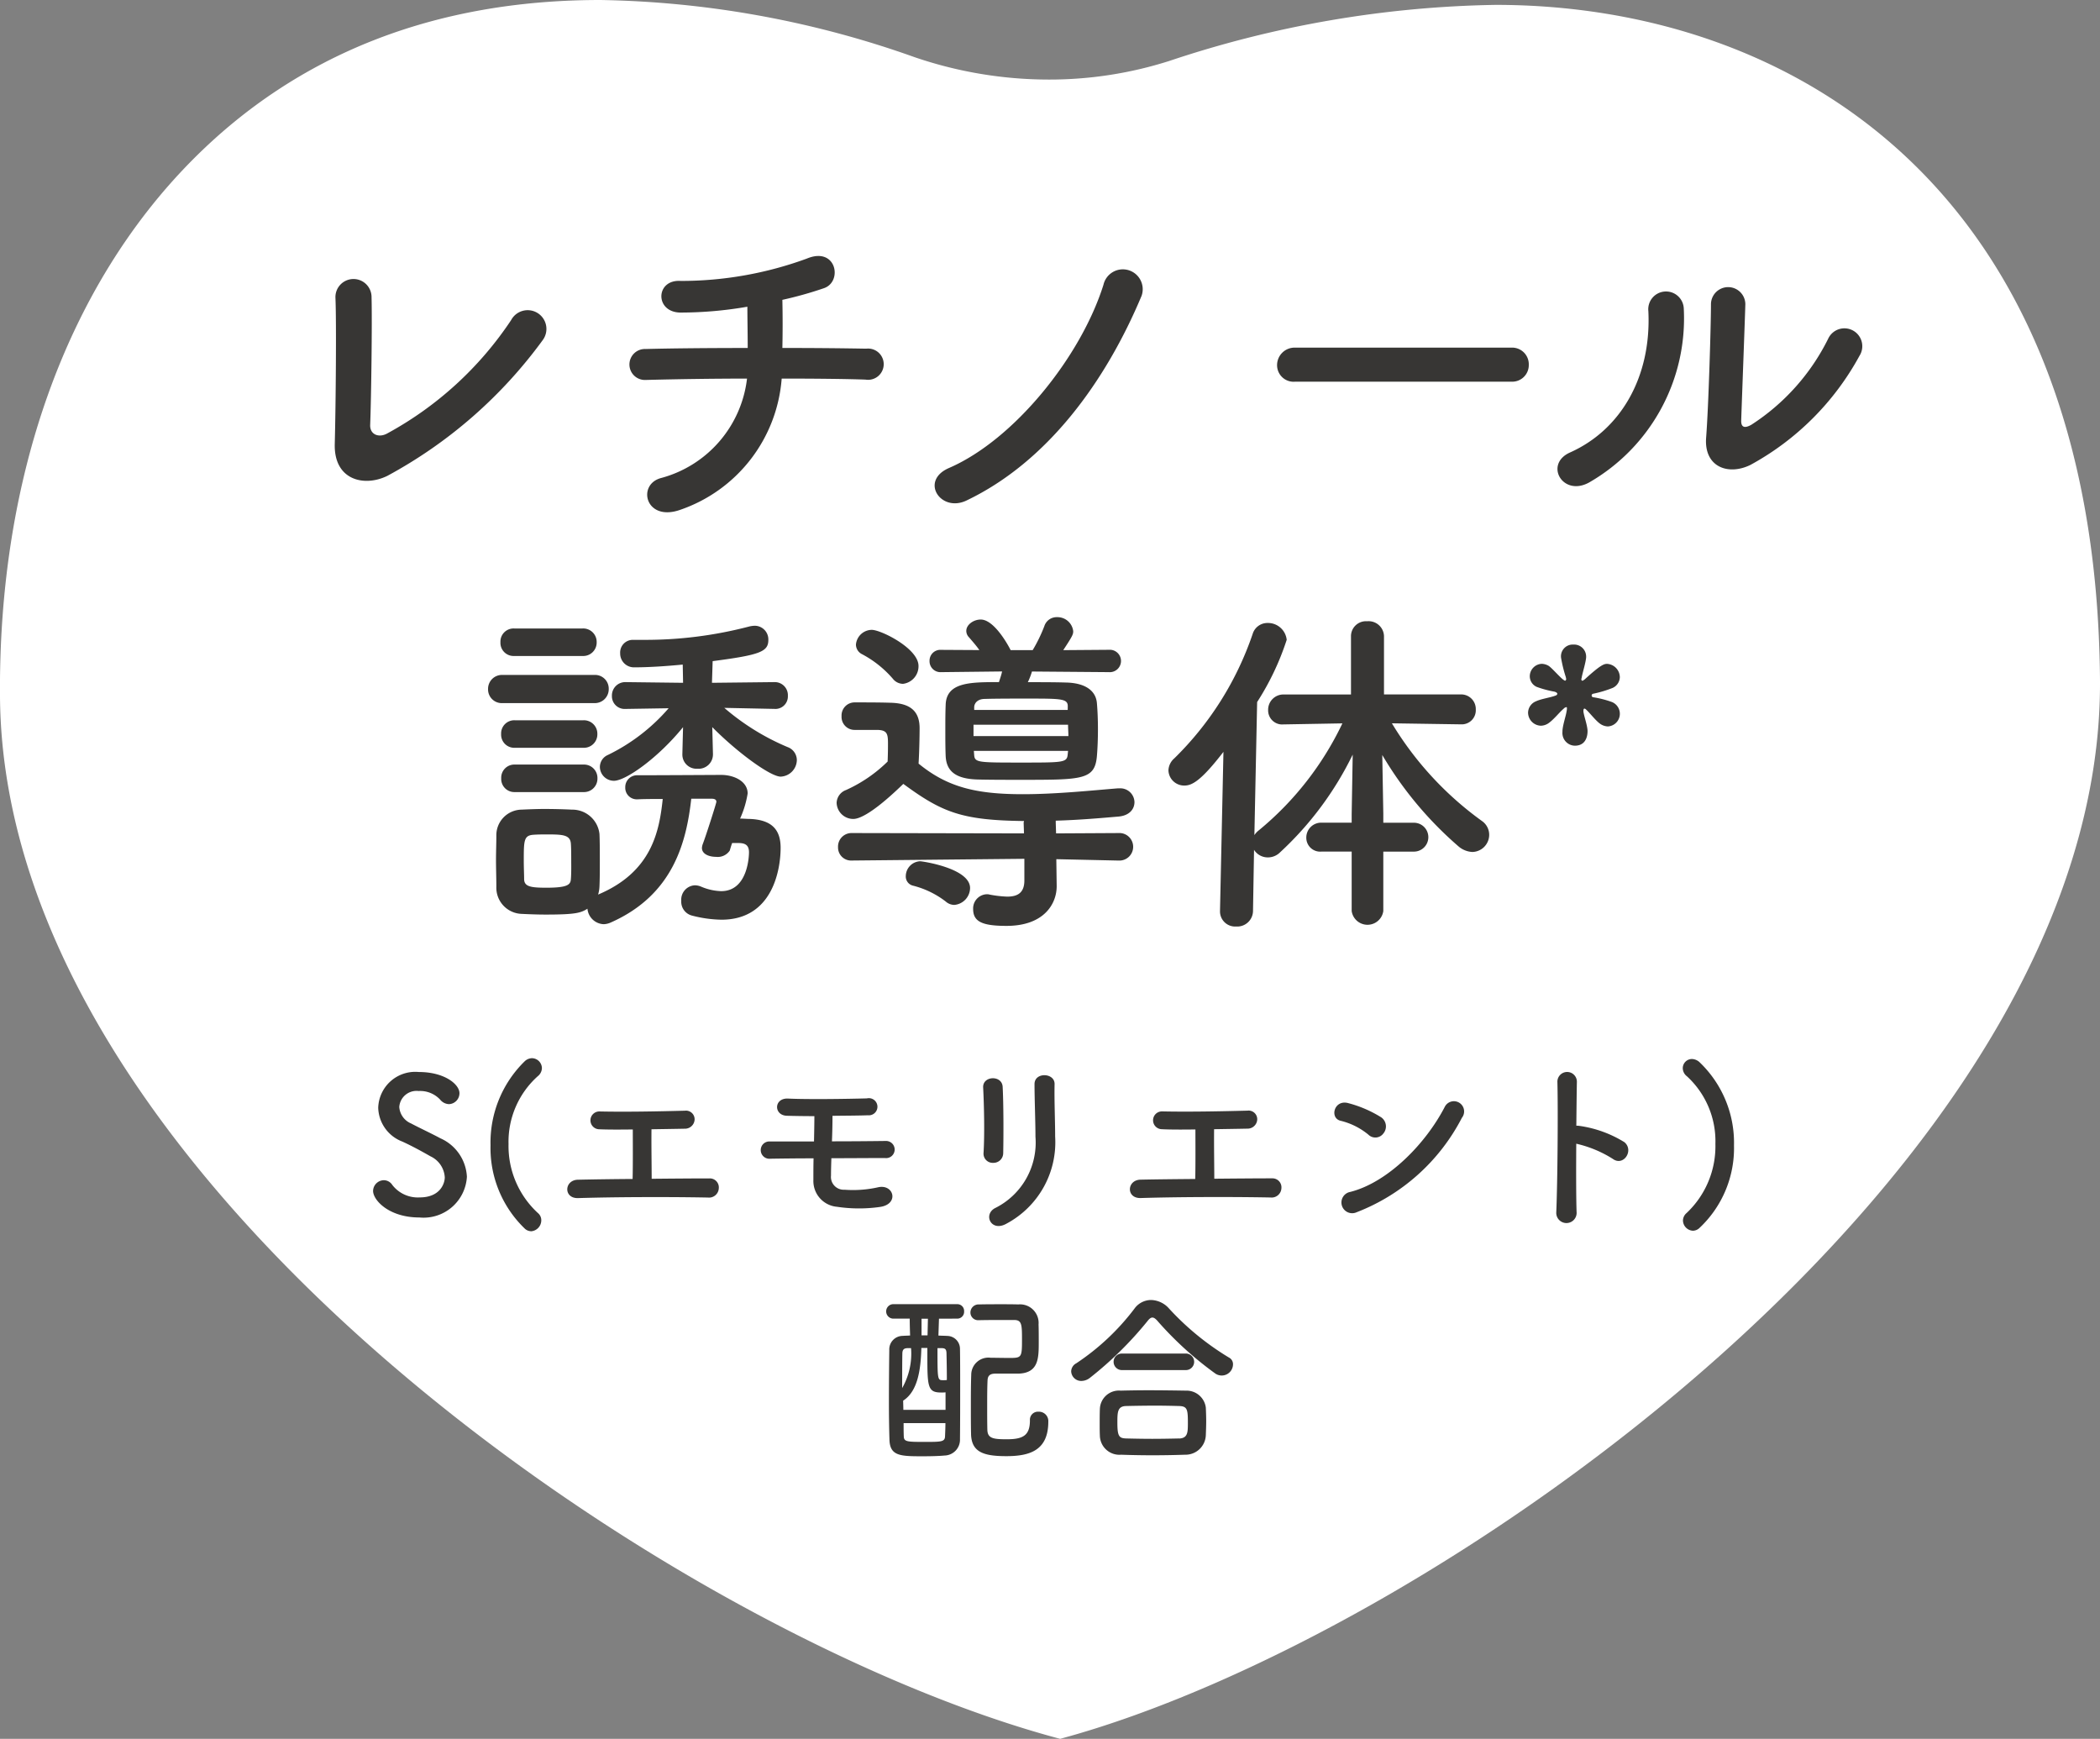 <svg xmlns="http://www.w3.org/2000/svg" width="134.387" height="111.262" viewBox="0 0 134.387 111.262"><rect x="0" y="0" width="134.387" height="111.262" fill="#808080" stroke="none"/><clipPath id="a"><path d="M0 0h134.387v111.262H0z"/></clipPath><g clip-path="url(#a)"><path fill="#fff" d="M67.841 111.262C43.189 104.7.272 75.563 0 44.622-.12 30.58 4.244 18.375 12.293 10.257 19.039 3.451 27.829 0 38.415 0a62.79 62.79 0 0 1 20.106 3.656 26.571 26.571 0 0 0 8.591 1.435A25.281 25.281 0 0 0 74.828 3.9 69.116 69.116 0 0 1 95.712.312c18.515 0 38.4 11.332 38.674 43.136.272 31.192-42.607 61.355-66.545 67.814"/></g><g fill="#373634"><path d="M29.879 75.294a2.848 2.848 0 0 0-1.7-2.46c-.552-.3-1.38-.684-1.872-.948a1.232 1.232 0 0 1-.756-1.056 1.106 1.106 0 0 1 1.236-1.02 1.75 1.75 0 0 1 1.38.552.762.762 0 0 0 .564.288.7.7 0 0 0 .672-.7c0-.564-.948-1.356-2.6-1.356a2.373 2.373 0 0 0-2.6 2.288 2.388 2.388 0 0 0 1.536 2.16c.636.288 1.284.648 1.812.948a1.584 1.584 0 0 1 .912 1.344c0 .384-.288 1.284-1.608 1.284a2.063 2.063 0 0 1-1.752-.8.646.646 0 0 0-.528-.3.7.7 0 0 0-.7.684c0 .588 1.008 1.7 2.964 1.7a2.777 2.777 0 0 0 3.04-2.608zm4.1 3.492a.706.706 0 0 0 .66-.7.593.593 0 0 0-.216-.468 5.825 5.825 0 0 1-1.88-4.412 5.632 5.632 0 0 1 1.872-4.344.683.683 0 0 0 .264-.516.648.648 0 0 0-.636-.636.7.7 0 0 0-.468.2 7.268 7.268 0 0 0-2.184 5.372 7.149 7.149 0 0 0 2.208 5.348.612.612 0 0 0 .384.152zm6.516-6.516c0 .7.012 2.256-.012 3.168a236.07 236.07 0 0 0-3.492.048c-.888.012-.948 1.2 0 1.176 2.292-.072 5.748-.084 8.3-.036a.627.627 0 0 0 .708-.6.575.575 0 0 0-.588-.624c-1.056 0-2.376.012-3.708.024 0-.78-.024-2.148-.012-3.168.78-.012 1.536-.024 2.124-.036a.616.616 0 0 0 .636-.588.553.553 0 0 0-.624-.564c-1.8.048-3.888.084-5.46.048a.57.57 0 1 0-.024 1.14c.512.024 1.29.024 2.156.012zm11.568 1.848c-.012.456-.012.924-.012 1.4a1.656 1.656 0 0 0 1.512 1.7 9.506 9.506 0 0 0 2.736.012c1.26-.168.912-1.488-.108-1.26a7.294 7.294 0 0 1-2.148.156.818.818 0 0 1-.864-.9c0-.348.012-.732.024-1.116 1.2 0 2.4-.012 3.42-.012a.549.549 0 1 0 .084-1.092c-.924.012-2.2.024-3.468.024a41 41 0 0 0 .036-1.632c.852-.012 1.68-.012 2.268-.036a.549.549 0 1 0-.068-1.08c-1.308.036-3.78.072-5.04.012-.924-.048-.936 1.08-.072 1.1.432.012 1.056.024 1.752.024 0 .48-.012 1.02-.024 1.62h-2.832a.549.549 0 0 0-.576.552.553.553 0 0 0 .612.552c.78-.012 1.752-.024 2.772-.024zm12.136-.336c.024-1.116.024-3.168-.036-4.248-.048-.756-1.284-.7-1.248.048.06 1.14.1 3.024.024 4.212a.588.588 0 0 0 .624.612.621.621 0 0 0 .636-.624zm.216 4.512a5.905 5.905 0 0 0 3.108-5.568c0-1-.06-2.34-.036-3.36.012-.732-1.284-.78-1.284 0 0 .948.06 2.436.06 3.372a4.678 4.678 0 0 1-2.6 4.572c-.76.42-.23 1.548.752.984zm12.084-6.024c0 .7.012 2.256-.012 3.168-1.308.012-2.554.024-3.492.044-.888.012-.948 1.2 0 1.176 2.292-.072 5.748-.084 8.3-.036a.627.627 0 0 0 .708-.6.575.575 0 0 0-.588-.624c-1.056 0-2.376.012-3.708.024 0-.78-.024-2.148-.012-3.168.78-.012 1.536-.024 2.124-.036a.616.616 0 0 0 .636-.588.553.553 0 0 0-.624-.564c-1.8.048-3.888.084-5.46.048a.57.57 0 1 0-.024 1.14c.508.028 1.286.028 2.152.016zm17.052-.744a.654.654 0 1 0-1.092-.708c-1.212 2.352-3.636 4.836-6.048 5.448a.687.687 0 1 0 .408 1.3 12.754 12.754 0 0 0 6.732-6.04zm-5 .972a.709.709 0 0 0-.156-1 7.611 7.611 0 0 0-2.112-.912c-.912-.252-1.212.96-.492 1.128a4.429 4.429 0 0 1 1.776.888.636.636 0 0 0 .98-.104zm12.32.684a7.438 7.438 0 0 1 2.34.972c.684.5 1.368-.54.744-1.068a7.422 7.422 0 0 0-2.88-1.044 1.234 1.234 0 0 0-.2-.012c.012-1.176.024-2.22.036-2.808a.624.624 0 0 0-1.248-.012c.048 1.728.012 6.432-.072 8.376a.652.652 0 1 0 1.3-.048c-.032-.972-.032-2.7-.02-4.356zm7.862 5.412a7 7 0 0 0 2.232-5.3 7.126 7.126 0 0 0-2.21-5.332.751.751 0 0 0-.48-.2.589.589 0 0 0-.588.588.662.662 0 0 0 .264.516 5.636 5.636 0 0 1 1.824 4.332 5.869 5.869 0 0 1-1.848 4.424.644.644 0 0 0-.228.468.67.67 0 0 0 .636.66.617.617 0 0 0 .398-.156zm-46.076 5.88c.552-.012 1.092-.012 1.62-.012h.624c.5 0 .5.312.5 1.3 0 1.092-.036 1.128-.792 1.128-.408 0-.876-.012-1.212-.012a1.1 1.1 0 0 0-1.244 1.088c-.024.684-.024 1.38-.024 2.064 0 .576 0 1.14.012 1.692.012 1.188.78 1.452 2.256 1.452 1.512 0 2.688-.372 2.688-2.208a.6.6 0 0 0-.624-.636.515.515 0 0 0-.552.552c0 .972-.444 1.212-1.488 1.212-.864 0-1.212-.06-1.236-.588-.012-.468-.012-.972-.012-1.464 0-.612 0-1.212.024-1.716.012-.252.108-.432.492-.432h1.476c1.308-.036 1.308-1 1.308-2.028 0-.4 0-.816-.012-1.116a1.189 1.189 0 0 0-1.3-1.284c-.348-.012-.708-.012-1.068-.012-.5 0-1 0-1.44.012a.521.521 0 0 0-.552.516.493.493 0 0 0 .54.492zm-1.416-.1a.437.437 0 0 0 .456-.468.433.433 0 0 0-.456-.456h-4.032a.461.461 0 0 0-.5.456.464.464 0 0 0 .5.468h1.008c0 .348.012.708.024 1.08-.168.012-.336.012-.468.024a.865.865 0 0 0-.864.912c-.012.948-.024 2.136-.024 3.3 0 .864.012 1.716.036 2.448.036 1.032.708 1.044 2.136 1.044.48 0 1-.012 1.392-.048a1.012 1.012 0 0 0 .984-1.052c.012-1.1.012-2.316.012-3.468 0-.828 0-1.632-.012-2.316a.826.826 0 0 0-.78-.816c-.18-.012-.384-.012-.6-.024l.036-1.08zm-1.884 1.072h-.384v-1.064h.408zm.924.816c.18.012.276.048.288.3.012.492.024 1.08.024 1.74a1.53 1.53 0 0 1-.24.012c-.36 0-.36-.012-.36-2.052zm.228 3.948h-2.7c0-.192-.012-.4-.012-.588.936-.6 1.128-1.98 1.164-3.372h.384v.552c0 1.956.036 2.3.888 2.3a2.034 2.034 0 0 0 .276-.012zm-2.208-3.948a4.441 4.441 0 0 1-.568 2.556c0-1.908.012-2.148.012-2.232.012-.252.12-.312.324-.324zm2.2 4.8c0 .288-.012.552-.024.816 0 .372-.216.384-1.212.384-1.2 0-1.416 0-1.428-.348-.012-.276-.012-.564-.012-.852zm18.404-3.768a.473.473 0 0 0-.264-.432 17.365 17.365 0 0 1-3.828-3.132 1.592 1.592 0 0 0-1.152-.548 1.317 1.317 0 0 0-1.068.56 15.182 15.182 0 0 1-3.72 3.492.6.6 0 0 0-.324.516.642.642 0 0 0 .66.612.9.9 0 0 0 .54-.2 23.162 23.162 0 0 0 3.672-3.616c.12-.156.216-.24.324-.24s.216.084.348.24a22.165 22.165 0 0 0 3.672 3.336.723.723 0 0 0 1.14-.588zm-3.048.372a.529.529 0 1 0 0-1.056h-4.032a.529.529 0 1 0 0 1.056zm1.308 4.176c.012-.3.024-.612.024-.912s-.012-.612-.024-.864a1.242 1.242 0 0 0-1.272-1.084c-.768-.012-1.62-.024-2.412-.024-.648 0-1.26.012-1.764.024a1.22 1.22 0 0 0-1.332 1.188c-.012.276-.012.624-.012.96 0 .252 0 .5.012.72a1.25 1.25 0 0 0 1.356 1.232q1.008.036 2.016.036c.684 0 1.38-.012 2.076-.036a1.3 1.3 0 0 0 1.332-1.24zm-1.7.2c-.552.012-1.14.024-1.728.024s-1.14-.012-1.656-.024c-.468-.012-.576-.132-.576-1.02 0-.672.012-1.044.564-1.056s1.224-.024 1.872-.024c.54 0 1.056.012 1.5.024.552.012.576.228.576 1.128-.004.544-.004.928-.556.952zM34.733 21.76a1.2 1.2 0 1 0-2.024-1.278 22.317 22.317 0 0 1-7.942 7.26c-.528.286-1.1.066-1.078-.55.066-1.672.132-6.6.088-8.162a1.156 1.156 0 1 0-2.31.044c.066 1.474.022 6.82-.044 9.328-.066 2.332 1.892 2.772 3.366 2.046a29.842 29.842 0 0 0 9.944-8.688zm15.29 2.464c2.178 0 4.158.022 5.368.066a1 1 0 1 0 .044-1.98 286.55 286.55 0 0 0-5.368-.044 71.708 71.708 0 0 0 0-3.08 24.216 24.216 0 0 0 2.666-.748c1.21-.418.792-2.684-1.1-1.892a23.393 23.393 0 0 1-8.074 1.43c-1.606-.11-1.672 1.98-.044 2.024a25.174 25.174 0 0 0 4.312-.374c0 .726.022 1.716.022 2.64-2.464 0-4.906.022-6.534.066a.991.991 0 1 0 0 1.98 265.3 265.3 0 0 1 6.49-.088 7.489 7.489 0 0 1-5.482 6.358c-1.584.4-1.034 2.816 1.188 2.046a9.655 9.655 0 0 0 6.512-8.404zm11.81 7.81c5.218-2.486 8.936-7.652 11.224-13.112a1.272 1.272 0 1 0-2.442-.7c-1.452 4.616-5.72 9.918-9.882 11.722-1.888.814-.546 2.86 1.1 2.09zm34.874-7.612a1.062 1.062 0 0 0 1.126-1.078 1.067 1.067 0 0 0-1.122-1.1h-13.82a1.122 1.122 0 0 0-1.166 1.122 1.059 1.059 0 0 0 1.166 1.056zm22.286-1.65a1.144 1.144 0 1 0-2-1.1 13.884 13.884 0 0 1-4.906 5.5c-.418.242-.682.2-.66-.286.022-.748.242-6.556.264-7.414a1.1 1.1 0 1 0-2.2 0c0 1.3-.154 6.534-.308 8.514-.154 1.892 1.408 2.464 2.838 1.76a17.437 17.437 0 0 0 6.972-6.974zm-17.292 8.096a12.113 12.113 0 0 0 6.05-11.132 1.137 1.137 0 1 0-2.266.176c.2 4.2-1.76 7.59-5.016 9.042-1.672.748-.462 2.86 1.232 1.914zM49.583 45.362a.8.8 0 0 0 .836-.836.836.836 0 0 0-.858-.88l-4 .044.044-1.386c3.08-.4 3.564-.616 3.564-1.364a.873.873 0 0 0-.88-.9 1.7 1.7 0 0 0-.33.044 26.209 26.209 0 0 1-6.82.858h-.638a.808.808 0 0 0-.814.858.883.883 0 0 0 .924.9c.858 0 1.936-.066 3.08-.176l.022 1.166-3.674-.044a.854.854 0 0 0-.88.88.813.813 0 0 0 .858.836h.022l2.75-.044a12.138 12.138 0 0 1-3.894 2.992.838.838 0 0 0-.506.77.9.9 0 0 0 .9.88c.748 0 2.816-1.452 4.422-3.432l-.044 1.716v.044a.906.906 0 0 0 .968.9.917.917 0 0 0 .99-.924v-.022l-.044-1.716c1.584 1.606 3.718 3.168 4.378 3.168a1.081 1.081 0 0 0 1.034-1.056.891.891 0 0 0-.594-.836 15.213 15.213 0 0 1-4.048-2.508l3.212.066zm-12.3-3.388a.86.86 0 0 0 .9-.88.86.86 0 0 0-.9-.88h-4.378a.841.841 0 0 0-.88.88.841.841 0 0 0 .88.88zm.726 3.014a.889.889 0 0 0 .946-.9.877.877 0 0 0-.946-.9h-5.83a.889.889 0 0 0-.946.9.877.877 0 0 0 .946.9zm-.682 2.86a.86.86 0 0 0 .9-.88.86.86 0 0 0-.9-.88h-4.378a.841.841 0 0 0-.88.88.841.841 0 0 0 .88.88zm9.922 6.094c.44 0 .682.132.682.594 0 .11-.022 2.486-1.782 2.486a3.56 3.56 0 0 1-1.276-.286 1.02 1.02 0 0 0-.418-.088.918.918 0 0 0-.858.99.914.914 0 0 0 .682.946 7.94 7.94 0 0 0 1.892.264c3.3 0 3.784-3.256 3.784-4.6 0-1.188-.594-1.8-2-1.848-.176 0-.4-.022-.594-.022a6.238 6.238 0 0 0 .484-1.606c0-.77-.858-1.188-1.694-1.188-.374 0-3.828.022-5.346.022a.756.756 0 0 0-.792.77.738.738 0 0 0 .77.77h.022c.462-.022 1.012-.022 1.606-.022-.22 2.046-.682 4.664-4.136 6.116a2.039 2.039 0 0 0 .088-.528c.022-.484.022-1.056.022-1.65s0-1.188-.022-1.694a1.747 1.747 0 0 0-1.76-1.562 39.5 39.5 0 0 0-1.716-.044c-.506 0-1.034.022-1.518.044a1.638 1.638 0 0 0-1.606 1.676c0 .484-.022 1.012-.022 1.562s.022 1.122.022 1.694a1.677 1.677 0 0 0 1.628 1.738c.44.022.99.044 1.54.044 1.914 0 2.244-.11 2.662-.374a1.089 1.089 0 0 0 1.034.99 1.182 1.182 0 0 0 .462-.11c4.026-1.782 4.84-5.192 5.148-7.92h1.276c.154 0 .33.022.33.2 0 .088-.682 2.222-.88 2.728a.968.968 0 0 0-.044.22c0 .4.462.572.9.572a.924.924 0 0 0 .88-.4c.022-.066.066-.242.154-.484zm-9.916-3.26a.86.86 0 0 0 .9-.88.86.86 0 0 0-.9-.88h-4.378a.841.841 0 0 0-.88.88.841.841 0 0 0 .88.88zm-.8 5.57c-.022.352-.2.55-1.562.55-.99 0-1.408-.066-1.43-.528 0-.33-.022-.748-.022-1.166 0-1.32 0-1.65.616-1.694.33-.022.594-.022.858-.022 1.012 0 1.5.022 1.54.594.022.308.022.726.022 1.144.004.396.004.814-.022 1.122zm34.434-13.244a.717.717 0 1 0 0-1.43l-2.926.022c.594-.9.638-1.012.638-1.21a1.012 1.012 0 0 0-1.034-.9.824.824 0 0 0-.812.57 9.819 9.819 0 0 1-.748 1.54h-1.41c-.242-.484-1.1-1.958-1.914-1.958-.462 0-.924.33-.924.726a.583.583 0 0 0 .176.414c.242.286.462.528.66.814l-2.44-.014a.693.693 0 0 0-.748.7.7.7 0 0 0 .748.726l3.894-.044c-.044.22-.132.462-.2.682-1.826 0-3.366 0-3.41 1.452-.022.528-.022 1.078-.022 1.65 0 .55 0 1.1.022 1.628.044.968.638 1.452 2 1.5.792.022 1.8.022 2.816.022 3.938 0 4.73 0 4.862-1.518.044-.528.066-1.122.066-1.716s-.022-1.166-.066-1.672c-.066-.814-.77-1.3-2-1.32-.682-.022-1.54-.022-2.42-.022a4.351 4.351 0 0 0 .264-.682zm-13.178.748a1.131 1.131 0 0 0 .99-1.144c0-1.122-2.4-2.31-2.992-2.31a1.029 1.029 0 0 0-1.012.946.693.693 0 0 0 .4.616 6.811 6.811 0 0 1 1.958 1.562.839.839 0 0 0 .656.33zm13.816 11.308a.881.881 0 1 0-.022-1.76l-4 .022-.022-.682v-.132c1.54-.044 2.992-.176 4.026-.264.7-.066 1.012-.484 1.012-.924a.905.905 0 0 0-.968-.88h-.11c-1.628.132-3.938.374-6.072.374-3.014 0-4.84-.462-6.666-1.958.044-.7.066-1.76.066-2.266 0-1.122-.638-1.606-1.892-1.628-.7-.022-1.474-.022-2.244-.022a.836.836 0 0 0-.858.88.831.831 0 0 0 .836.88h1.474c.594.022.66.242.66.858 0 .264 0 .594-.022 1.166a9.145 9.145 0 0 1-2.67 1.826.907.907 0 0 0-.594.814 1.066 1.066 0 0 0 1.056 1.034c.22 0 .968-.066 3.212-2.244 2.486 1.826 3.74 2.332 7.722 2.376 0 .044-.022.066-.022.11l.022.682-11-.022a.865.865 0 0 0-.9.9.836.836 0 0 0 .88.858h.022l11.022-.11v1.386c0 .814-.462 1.034-1.1 1.034a7.349 7.349 0 0 1-1.12-.13.609.609 0 0 0-.2-.022.907.907 0 0 0-.858.946c0 .814.594 1.078 2.134 1.078 2.442 0 3.212-1.452 3.212-2.53v-.044l-.022-1.606v-.088l3.982.088zm-10.538 2.838a1.1 1.1 0 0 0 1.012-1.078c0-1.276-3.08-1.716-3.19-1.716a.962.962 0 0 0-.924.946.6.6 0 0 0 .462.616 5.738 5.738 0 0 1 2.09 1.012.841.841 0 0 0 .55.22zm7.26-12.474h-5.984v-.2c.022-.264.242-.506.682-.506.726-.022 1.716-.022 2.706-.022 2.156 0 2.6 0 2.6.484zm.022.946c0 .242.022.484.022.726h-6.072v-.726zm-.022 1.892c-.044.528-.264.528-2.97.528-2.728 0-2.97 0-3.014-.462l-.022-.286h6.028zm22.154 6.226a.924.924 0 1 0 0-1.848h-1.958v-.572l-.066-3.762a23.472 23.472 0 0 0 4.884 5.852 1.462 1.462 0 0 0 .88.352 1.1 1.1 0 0 0 1.078-1.1 1.076 1.076 0 0 0-.462-.88 21.182 21.182 0 0 1-5.764-6.252l4.4.066h.022a.9.9 0 0 0 .946-.946.934.934 0 0 0-.968-.968h-4.906v-3.736a.985.985 0 0 0-1.078-.946.958.958 0 0 0-1.034.946v3.74h-4.29a.976.976 0 0 0-1.012.99.9.9 0 0 0 .99.924h.022l3.74-.066a19.944 19.944 0 0 1-5.346 6.842 1.255 1.255 0 0 0-.286.308l.176-8.514a17.081 17.081 0 0 0 1.892-3.982 1.205 1.205 0 0 0-1.232-1.078.986.986 0 0 0-.946.7 20.284 20.284 0 0 1-5.016 7.964 1.063 1.063 0 0 0-.374.77 1.006 1.006 0 0 0 1.034.968c.484 0 1.078-.33 2.486-2.156l-.22 10.164v.022a.968.968 0 0 0 1.034.99 1.009 1.009 0 0 0 1.078-1.012l.066-3.894a1.036 1.036 0 0 0 .88.484 1.1 1.1 0 0 0 .792-.33 21.022 21.022 0 0 0 4.642-6.248l-.066 3.806v.55h-1.914a.953.953 0 0 0-.99.968.887.887 0 0 0 .99.88h1.914v3.806a1.022 1.022 0 0 0 2.024 0v-3.802zm12.408-8.01a.811.811 0 0 0 .264-1.562 6.512 6.512 0 0 0-1.21-.308.113.113 0 0 1 0-.22 7.4 7.4 0 0 0 1.254-.374.779.779 0 0 0 .462-.682.866.866 0 0 0-.814-.858c-.2 0-.418.066-1.43.99-.066.044-.11.088-.154.088s-.066-.044-.066-.11c0-.022.022-.044.022-.088.066-.352.264-.968.286-1.3v-.066a.769.769 0 0 0-.814-.748.752.752 0 0 0-.792.836 8.682 8.682 0 0 0 .308 1.254.953.953 0 0 0 .022.11c0 .066-.044.11-.066.11-.044 0-.088-.044-.154-.088-.264-.22-.7-.726-.9-.858a.912.912 0 0 0-.44-.132.8.8 0 0 0-.77.792.746.746 0 0 0 .44.682 6.75 6.75 0 0 0 1.144.308c.132.044.176.088.176.132 0 .066-.066.11-.154.132-.286.11-.9.2-1.21.352a.8.8 0 0 0-.506.726.846.846 0 0 0 .814.836.889.889 0 0 0 .484-.154c.352-.242.726-.726.968-.924a.322.322 0 0 1 .176-.11c.044 0 .044.022.044.066a.758.758 0 0 1-.022.2c-.044.308-.242.858-.264 1.254v.066a.812.812 0 0 0 .792.88c.858 0 .814-.9.814-.968-.022-.374-.22-.9-.264-1.21v-.064c0-.066.022-.132.066-.132a.2.2 0 0 1 .11.066c.22.2.572.66.858.88a.93.93 0 0 0 .526.196z"/></g></svg>